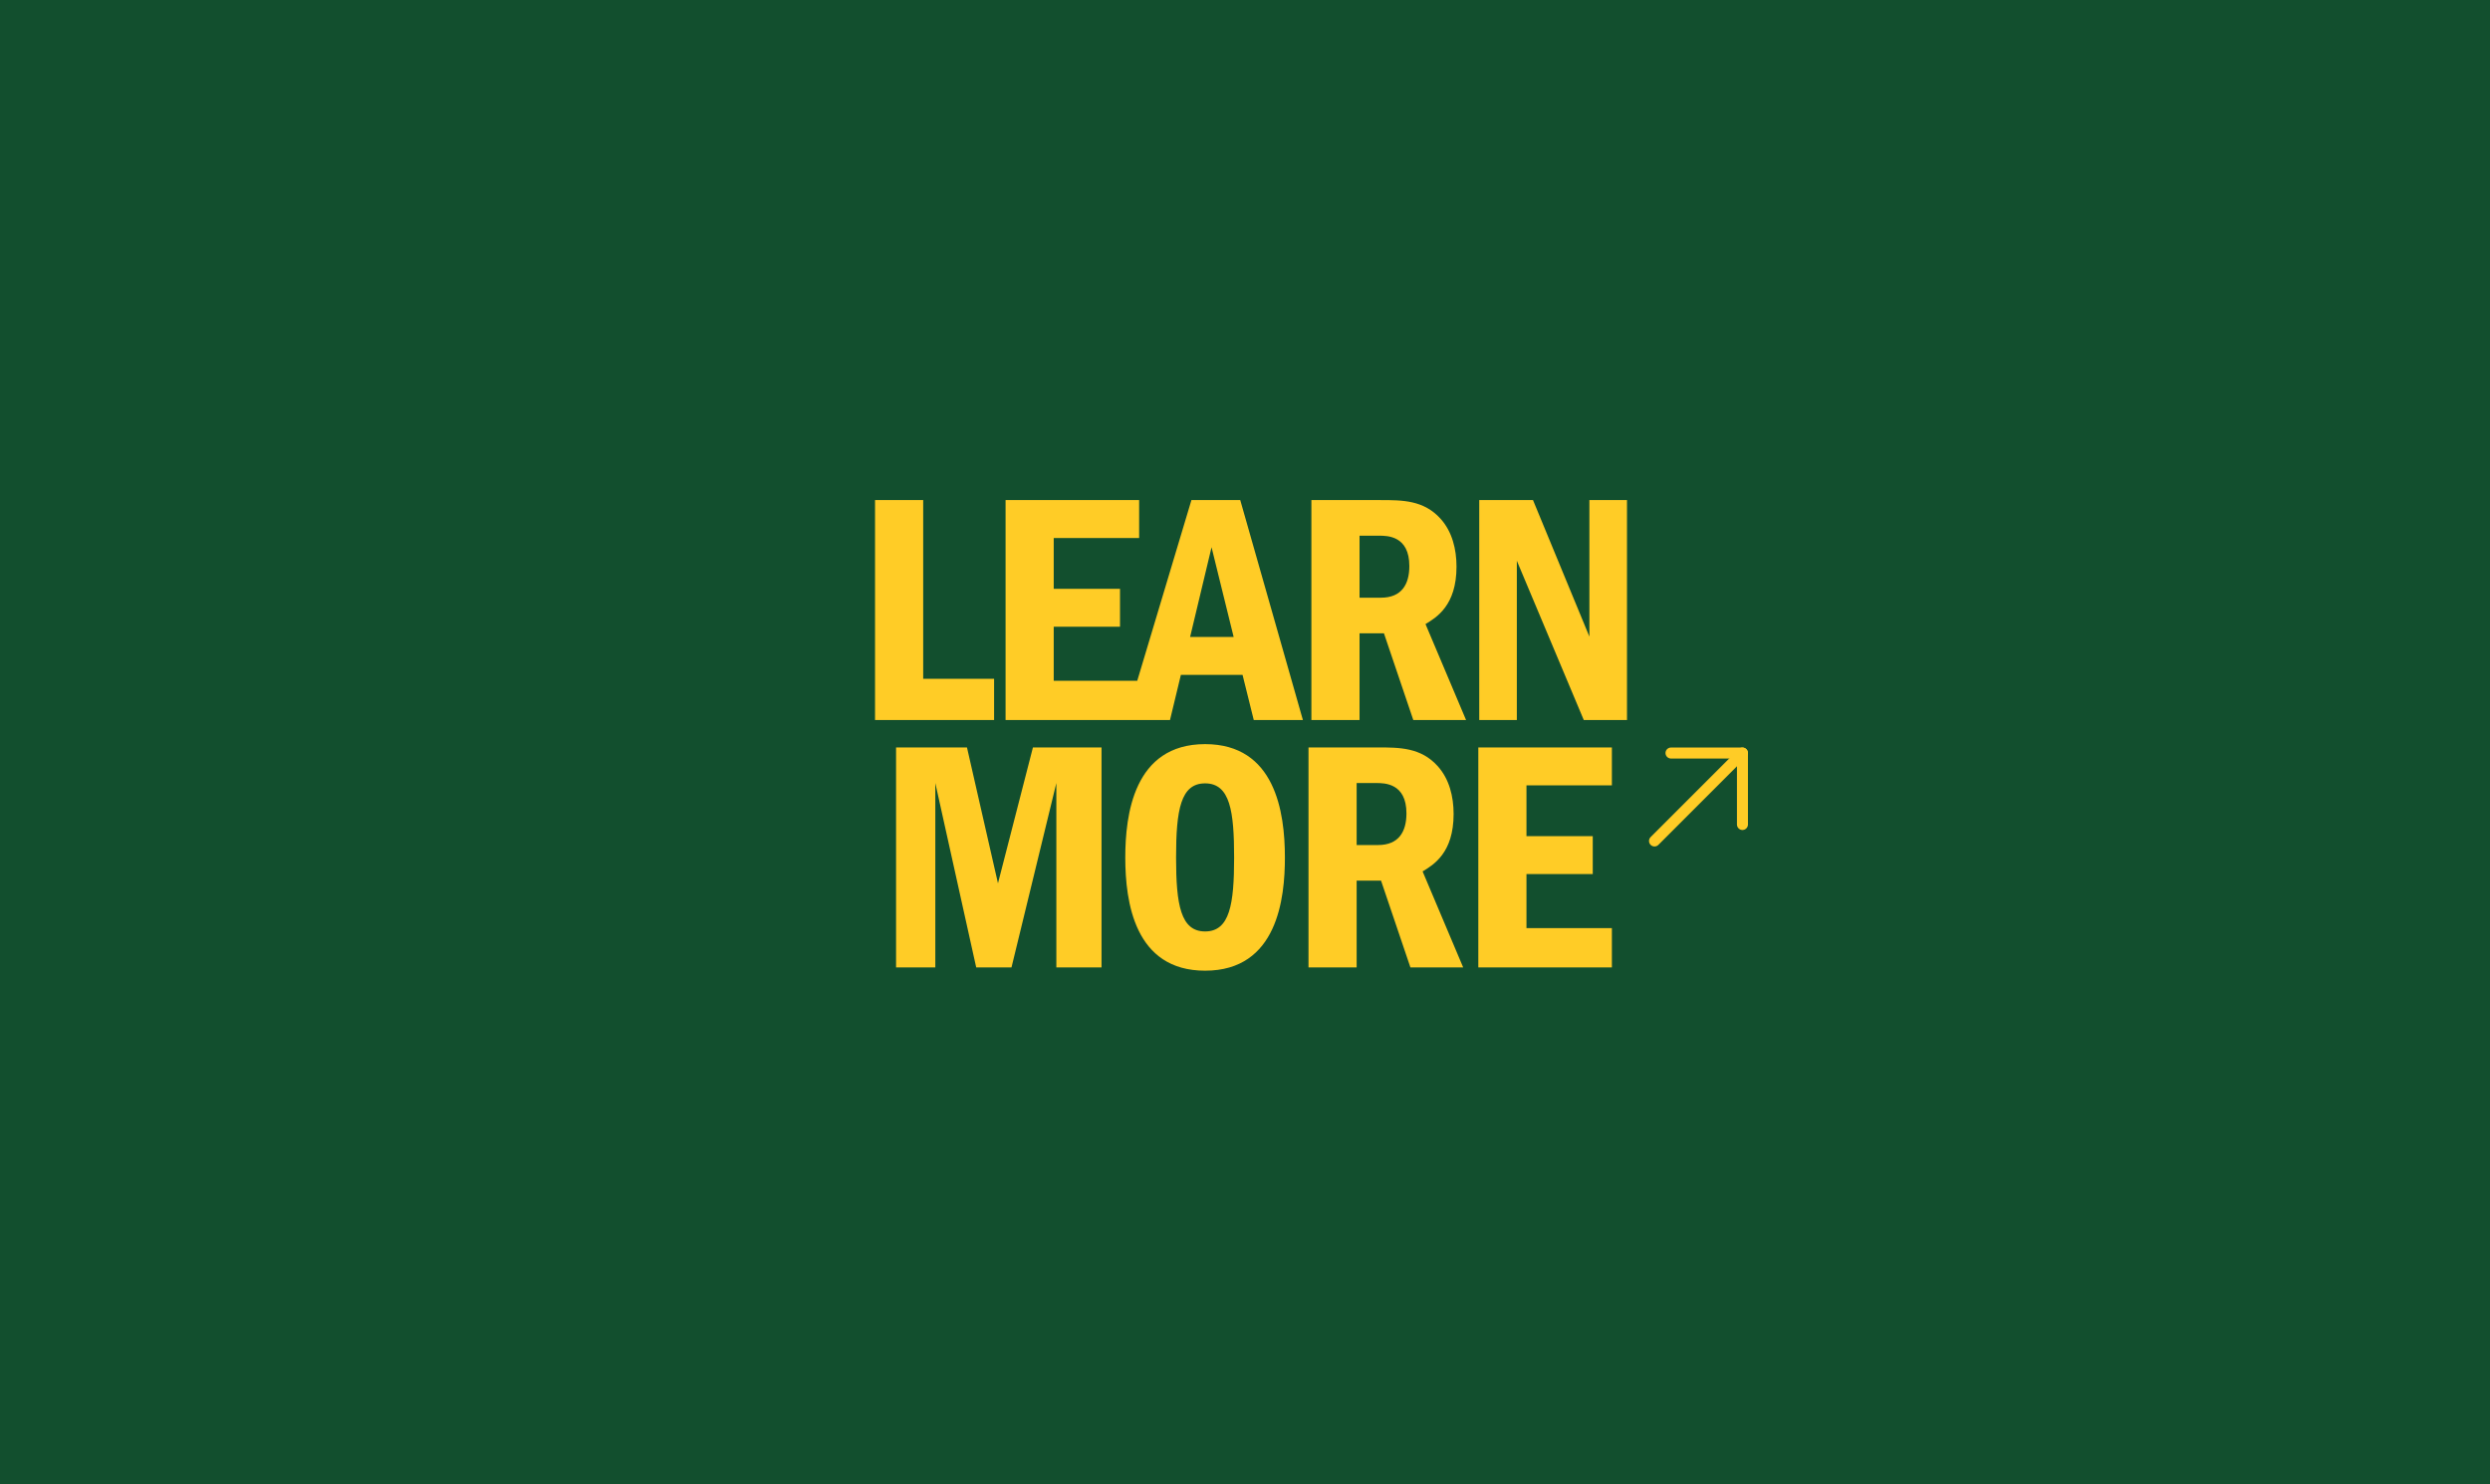 <?xml version="1.0" encoding="UTF-8"?> <svg xmlns="http://www.w3.org/2000/svg" width="453" height="270" viewBox="0 0 453 270" fill="none"><g clip-path="url(#clip0_1447_15310)"><rect width="453" height="270" fill="#124F2E"></rect><path d="M159.194 90.98V131H180.854V123.5H167.954V90.98H159.194ZM182.941 90.98V131H207.241V123.86H191.701V114.02H203.761V107.12H191.701V97.88H207.241V90.98H182.941ZM216.755 90.98L204.755 131H212.855L214.835 122.78H226.055L228.095 131H237.035L225.635 90.98H216.755ZM216.515 115.88L220.415 99.56L224.435 115.88H216.515ZM238.579 90.98V131H247.339V115.22H251.779L257.119 131H266.719L259.339 113.54C261.319 112.34 264.979 110.18 264.979 103.1C264.979 99.92 264.199 96.74 262.099 94.4C259.039 90.98 255.139 90.98 251.119 90.98H238.579ZM250.879 97.46C252.379 97.46 256.399 97.46 256.399 102.98C256.399 106.28 255.019 108.74 251.239 108.74H247.339V97.46H250.879ZM269.115 90.98V131H275.955V102.02L288.135 131H295.995V90.98H289.155V115.82L278.895 90.98H269.115ZM163.019 135.98V176H170.159V142.46L177.599 176H184.019L192.179 142.46V176H200.399V135.98H187.919L181.559 160.7L175.919 135.98H163.019ZM219.24 135.38C206.22 135.38 204.72 148.34 204.72 156.02C204.72 164.06 206.4 176.6 219.24 176.6C232.44 176.6 233.76 163.34 233.76 156.02C233.76 147.68 231.96 135.38 219.24 135.38ZM219.24 142.52C223.8 142.52 224.52 147.62 224.52 156.02C224.52 164.48 223.74 169.46 219.24 169.46C214.8 169.46 213.96 164.6 213.96 156.02C213.96 147.32 214.8 142.52 219.24 142.52ZM238.052 135.98V176H246.812V160.22H251.252L256.592 176H266.192L258.812 158.54C260.792 157.34 264.452 155.18 264.452 148.1C264.452 144.92 263.672 141.74 261.572 139.4C258.512 135.98 254.612 135.98 250.592 135.98H238.052ZM250.352 142.46C251.852 142.46 255.872 142.46 255.872 147.98C255.872 151.28 254.492 153.74 250.712 153.74H246.812V142.46H250.352ZM268.947 135.98V176H293.247V168.86H277.707V159.02H289.767V152.12H277.707V142.88H293.247V135.98H268.947Z" fill="#FFCC26"></path><path d="M301 153L317 137" stroke="#FFCC26" stroke-width="2" stroke-linecap="round" stroke-linejoin="round"></path><path d="M304 137H317V150" stroke="#FFCC26" stroke-width="2" stroke-linecap="round" stroke-linejoin="round"></path></g><defs><clipPath id="clip0_1447_15310"><rect width="453" height="270" fill="white"></rect></clipPath></defs></svg> 
